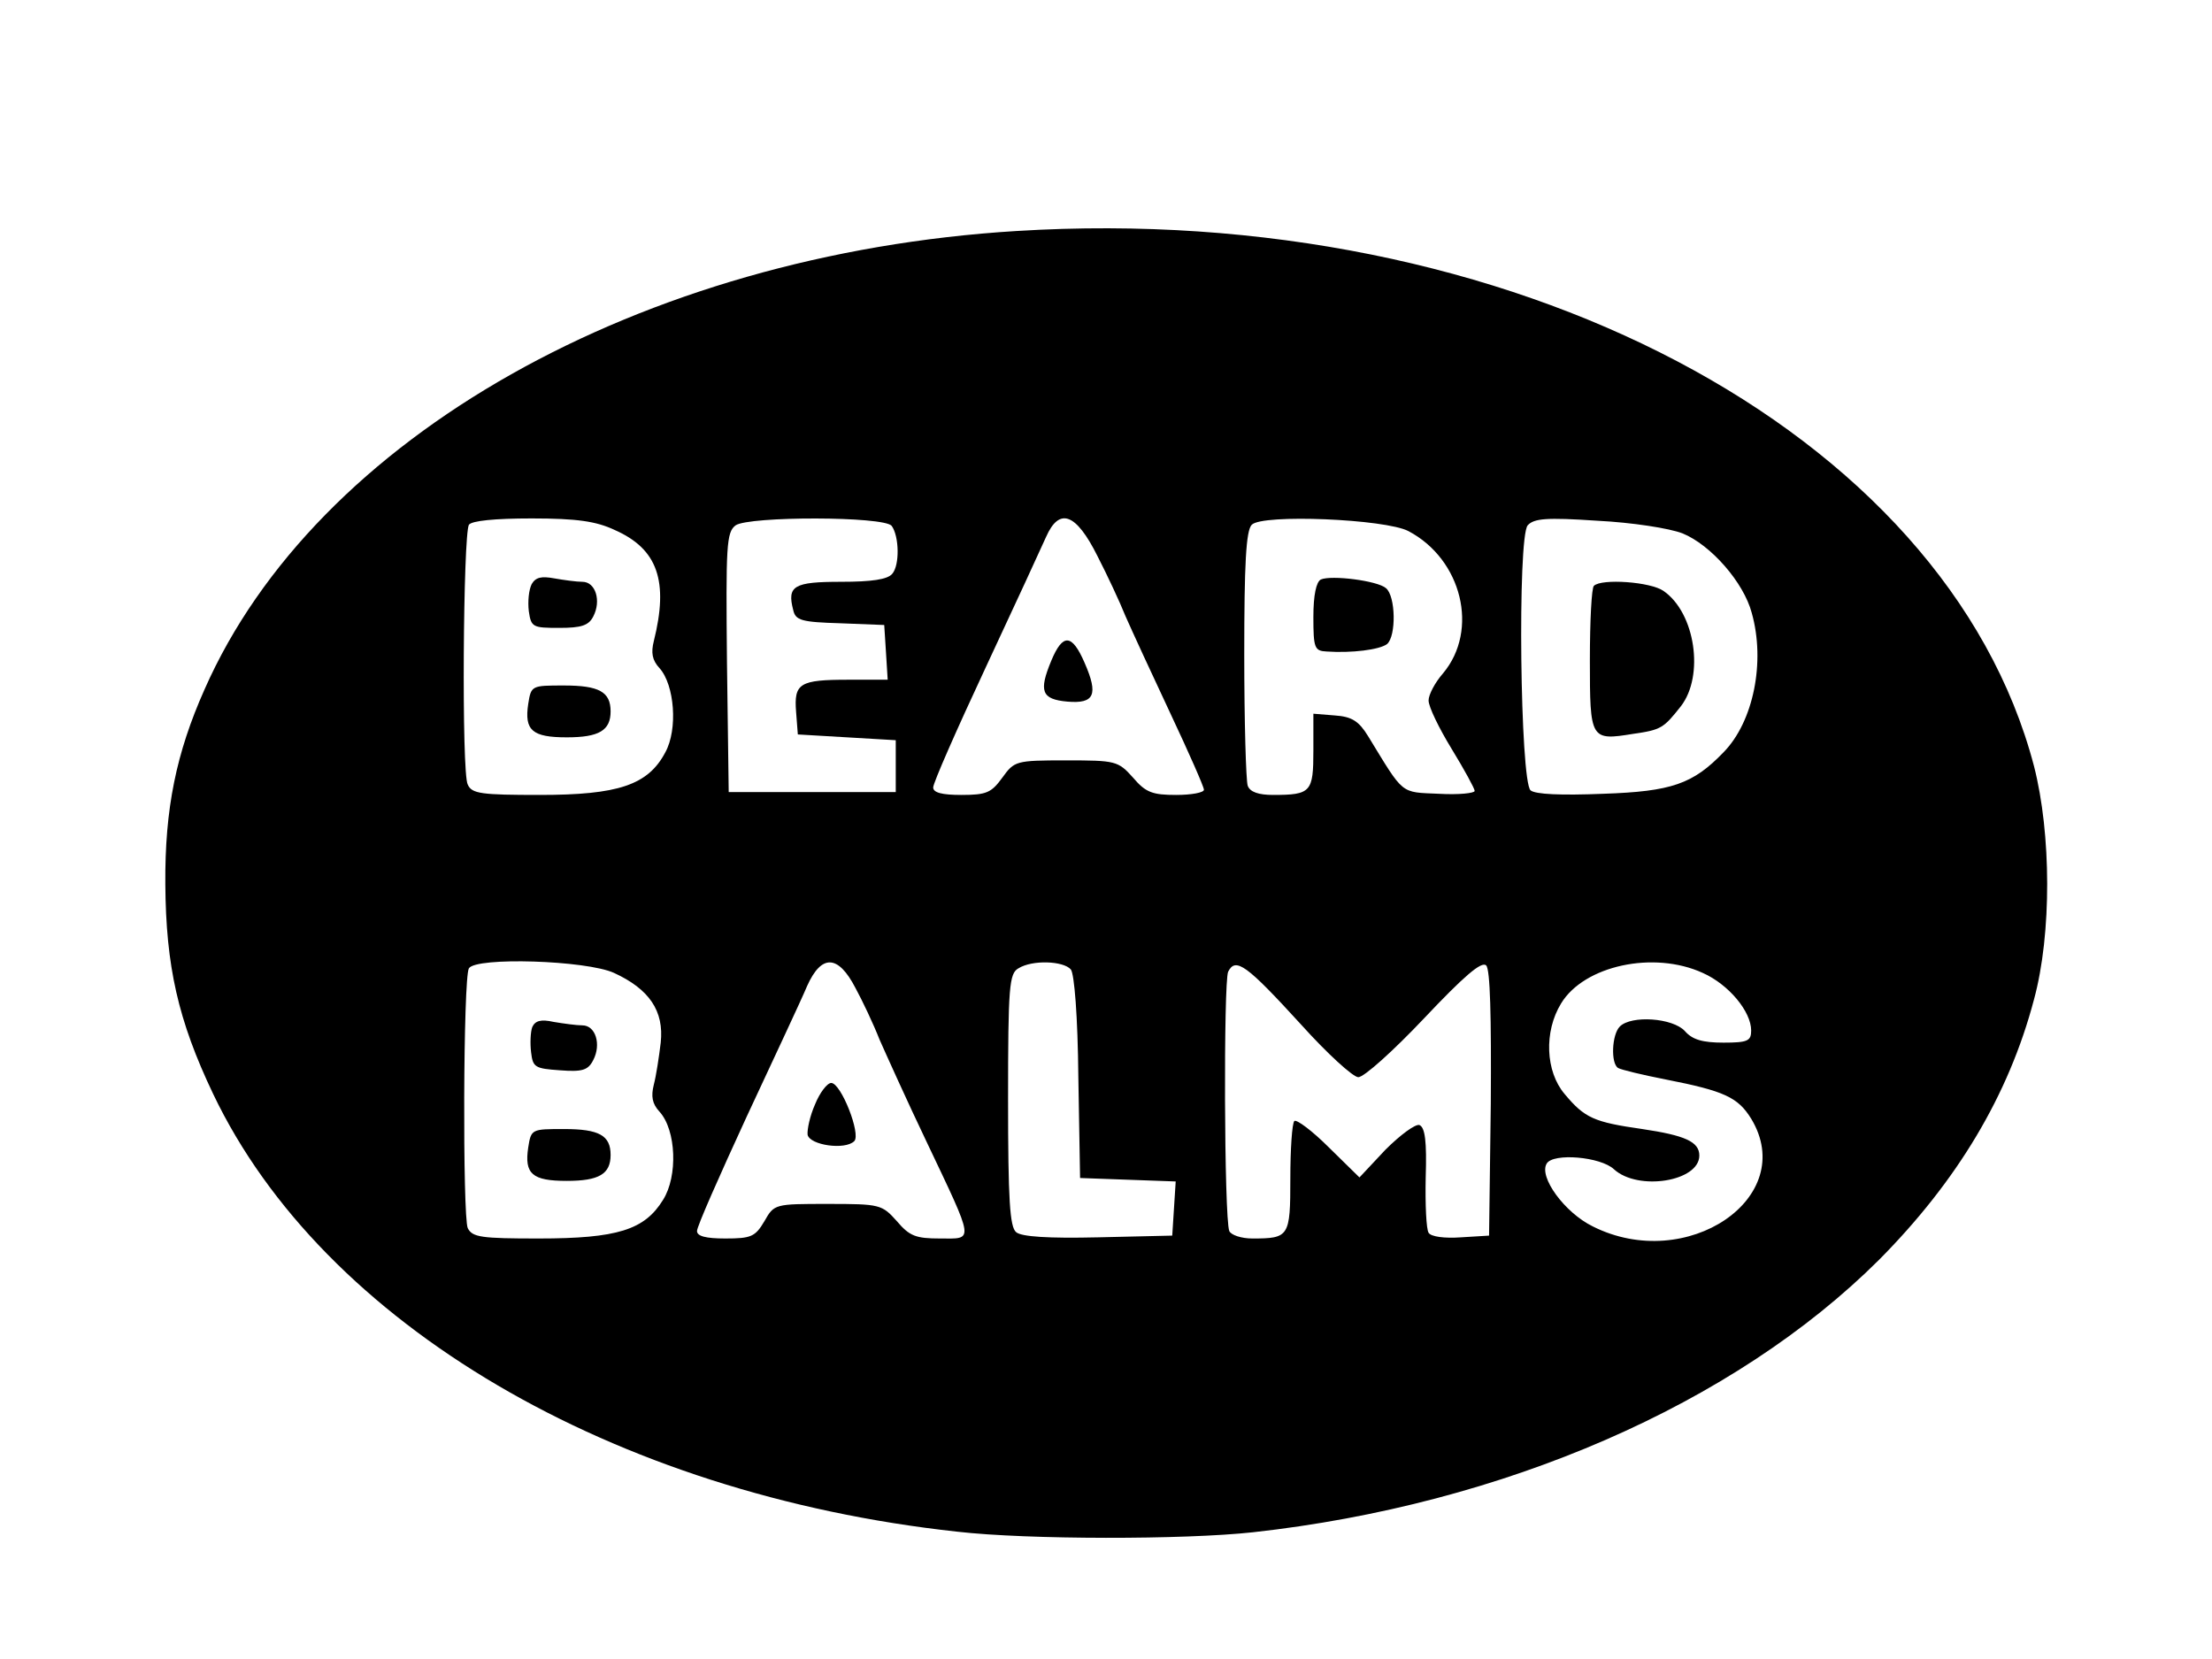 <?xml version="1.0" encoding="UTF-8" standalone="yes"?>
<svg version="1.0" xmlns="http://www.w3.org/2000/svg" width="384" height="288" viewBox="0 0 384 288" preserveAspectRatio="xMidYMid meet">
  <g transform="translate(0,288) scale(0.1,-0.1)" fill="#000000" stroke="none">
    <path d="M1765 2479 c-653 -40 -1217 -358 -1410 -796 -49 -110 -69 -207 -68
-338 1 -142 22 -236 83 -364 191 -400 694 -695 1292 -760 122 -14 394 -14 513
-1 435 48 835 222 1087 473 135 136 225 285 269 452 31 114 30 288 0 405 -153
583 -911 982 -1766 929z m-698 -519 c75 -33 94 -89 68 -193 -5 -20 -3 -33 10
-47 26 -29 32 -106 10 -146 -30 -57 -82 -74 -218 -74 -101 0 -118 2 -125 18
-11 19 -8 434 2 451 5 7 45 11 109 11 79 0 112 -5 144 -20z m481 7 c13 -18 14
-68 1 -83 -8 -10 -36 -14 -89 -14 -82 0 -94 -7 -83 -49 4 -18 14 -21 82 -23
l76 -3 3 -47 3 -48 -68 0 c-85 0 -95 -6 -91 -56 l3 -39 85 -5 85 -5 0 -45 0
-45 -145 0 -145 0 -3 225 c-2 203 -1 226 15 238 23 16 258 16 271 -1z m357
-52 c17 -33 39 -80 49 -105 11 -25 46 -101 78 -169 32 -68 58 -127 58 -132 0
-5 -22 -9 -48 -9 -41 0 -53 4 -75 30 -26 29 -30 30 -116 30 -88 0 -90 -1 -111
-30 -19 -26 -27 -30 -71 -30 -34 0 -49 4 -49 13 0 8 41 101 91 208 50 107 97
209 105 227 23 52 52 41 89 -33z m540 43 c93 -49 123 -172 60 -247 -14 -16
-25 -37 -25 -47 0 -11 18 -48 40 -84 22 -36 40 -69 40 -73 0 -4 -28 -7 -62 -5
-68 3 -60 -3 -123 100 -16 26 -28 34 -58 36 l-37 3 0 -64 c0 -72 -4 -77 -70
-77 -25 0 -40 5 -44 16 -3 9 -6 111 -6 228 0 156 3 215 13 225 18 19 232 10
272 -11z m476 -4 c49 -20 106 -85 120 -138 24 -85 3 -189 -49 -242 -53 -55
-90 -68 -209 -72 -73 -3 -118 -1 -126 6 -18 16 -23 438 -5 460 11 12 32 14
121 8 60 -3 125 -13 148 -22z m-1855 -763 c61 -28 87 -66 81 -121 -3 -25 -8
-58 -12 -73 -5 -20 -3 -33 10 -47 29 -32 32 -112 6 -153 -32 -52 -79 -67 -216
-67 -99 0 -115 2 -123 18 -9 20 -8 435 2 451 12 20 204 14 252 -8z m419 -26
c12 -22 31 -62 42 -90 12 -27 48 -107 81 -176 85 -179 83 -169 24 -169 -42 0
-53 4 -75 30 -26 29 -29 30 -120 30 -92 0 -93 0 -110 -30 -16 -27 -23 -30 -68
-30 -34 0 -49 4 -49 13 0 8 39 96 86 198 47 101 95 203 105 227 25 56 54 55
84 -3z m374 32 c6 -8 12 -80 13 -188 l3 -174 83 -3 83 -3 -3 -47 -3 -47 -129
-3 c-86 -2 -133 1 -142 9 -11 9 -14 56 -14 230 0 197 2 219 18 228 24 15 78
13 91 -2z m400 -96 c45 -50 90 -91 99 -91 10 0 61 46 114 102 69 73 100 100
108 92 7 -7 9 -88 8 -240 l-3 -229 -49 -3 c-28 -2 -52 1 -56 8 -4 6 -6 49 -5
96 2 62 -1 87 -11 91 -7 2 -33 -17 -59 -43 l-45 -48 -53 52 c-29 29 -56 49
-60 46 -4 -4 -7 -49 -7 -100 0 -101 -2 -104 -66 -104 -19 0 -37 6 -40 13 -9
24 -10 431 -2 450 13 26 32 12 127 -92z m697 90 c45 -20 84 -67 84 -100 0 -18
-6 -21 -48 -21 -36 0 -54 5 -67 20 -21 23 -93 28 -113 8 -14 -14 -16 -64 -3
-72 5 -3 42 -12 83 -20 102 -20 125 -31 148 -68 83 -137 -112 -269 -275 -187
-49 24 -94 86 -80 109 11 19 94 12 117 -10 42 -38 148 -21 148 24 0 24 -25 35
-99 46 -84 12 -100 19 -135 61 -33 39 -36 108 -6 157 40 66 161 92 246 53z"/>
    <path d="M923 1866 c-5 -10 -7 -30 -5 -47 4 -28 7 -29 53 -29 38 0 51 4 59 20
14 27 4 60 -19 60 -10 0 -32 3 -49 6 -22 4 -32 2 -39 -10z"/>
    <path d="M917 1658 c-7 -46 7 -58 67 -58 56 0 76 12 76 45 0 34 -20 45 -81 45
-56 0 -57 0 -62 -32z"/>
    <path d="M1825 1733 c-22 -53 -17 -67 28 -71 47 -4 54 12 30 67 -22 51 -38 52
-58 4z"/>
    <path d="M2293 1874 c-8 -4 -13 -27 -13 -65 0 -54 2 -59 23 -60 43 -3 92 3
105 13 16 14 15 83 -2 97 -15 13 -95 23 -113 15z"/>
    <path d="M2767 1863 c-4 -3 -7 -61 -7 -129 0 -138 1 -140 75 -128 49 7 53 10
83 48 41 53 25 162 -30 200 -22 16 -108 22 -121 9z"/>
    <path d="M924 1097 c-3 -8 -4 -28 -2 -44 3 -26 7 -28 50 -31 39 -3 49 0 58 18
14 27 4 60 -19 60 -10 0 -32 3 -50 6 -22 5 -32 2 -37 -9z"/>
    <path d="M917 888 c-7 -46 7 -58 67 -58 56 0 76 12 76 45 0 34 -20 45 -81 45
-56 0 -57 0 -62 -32z"/>
    <path d="M1415 963 c-9 -20 -14 -44 -13 -53 4 -18 65 -27 81 -11 12 12 -23
101 -40 101 -7 0 -20 -17 -28 -37z"/>
  </g>
</svg>